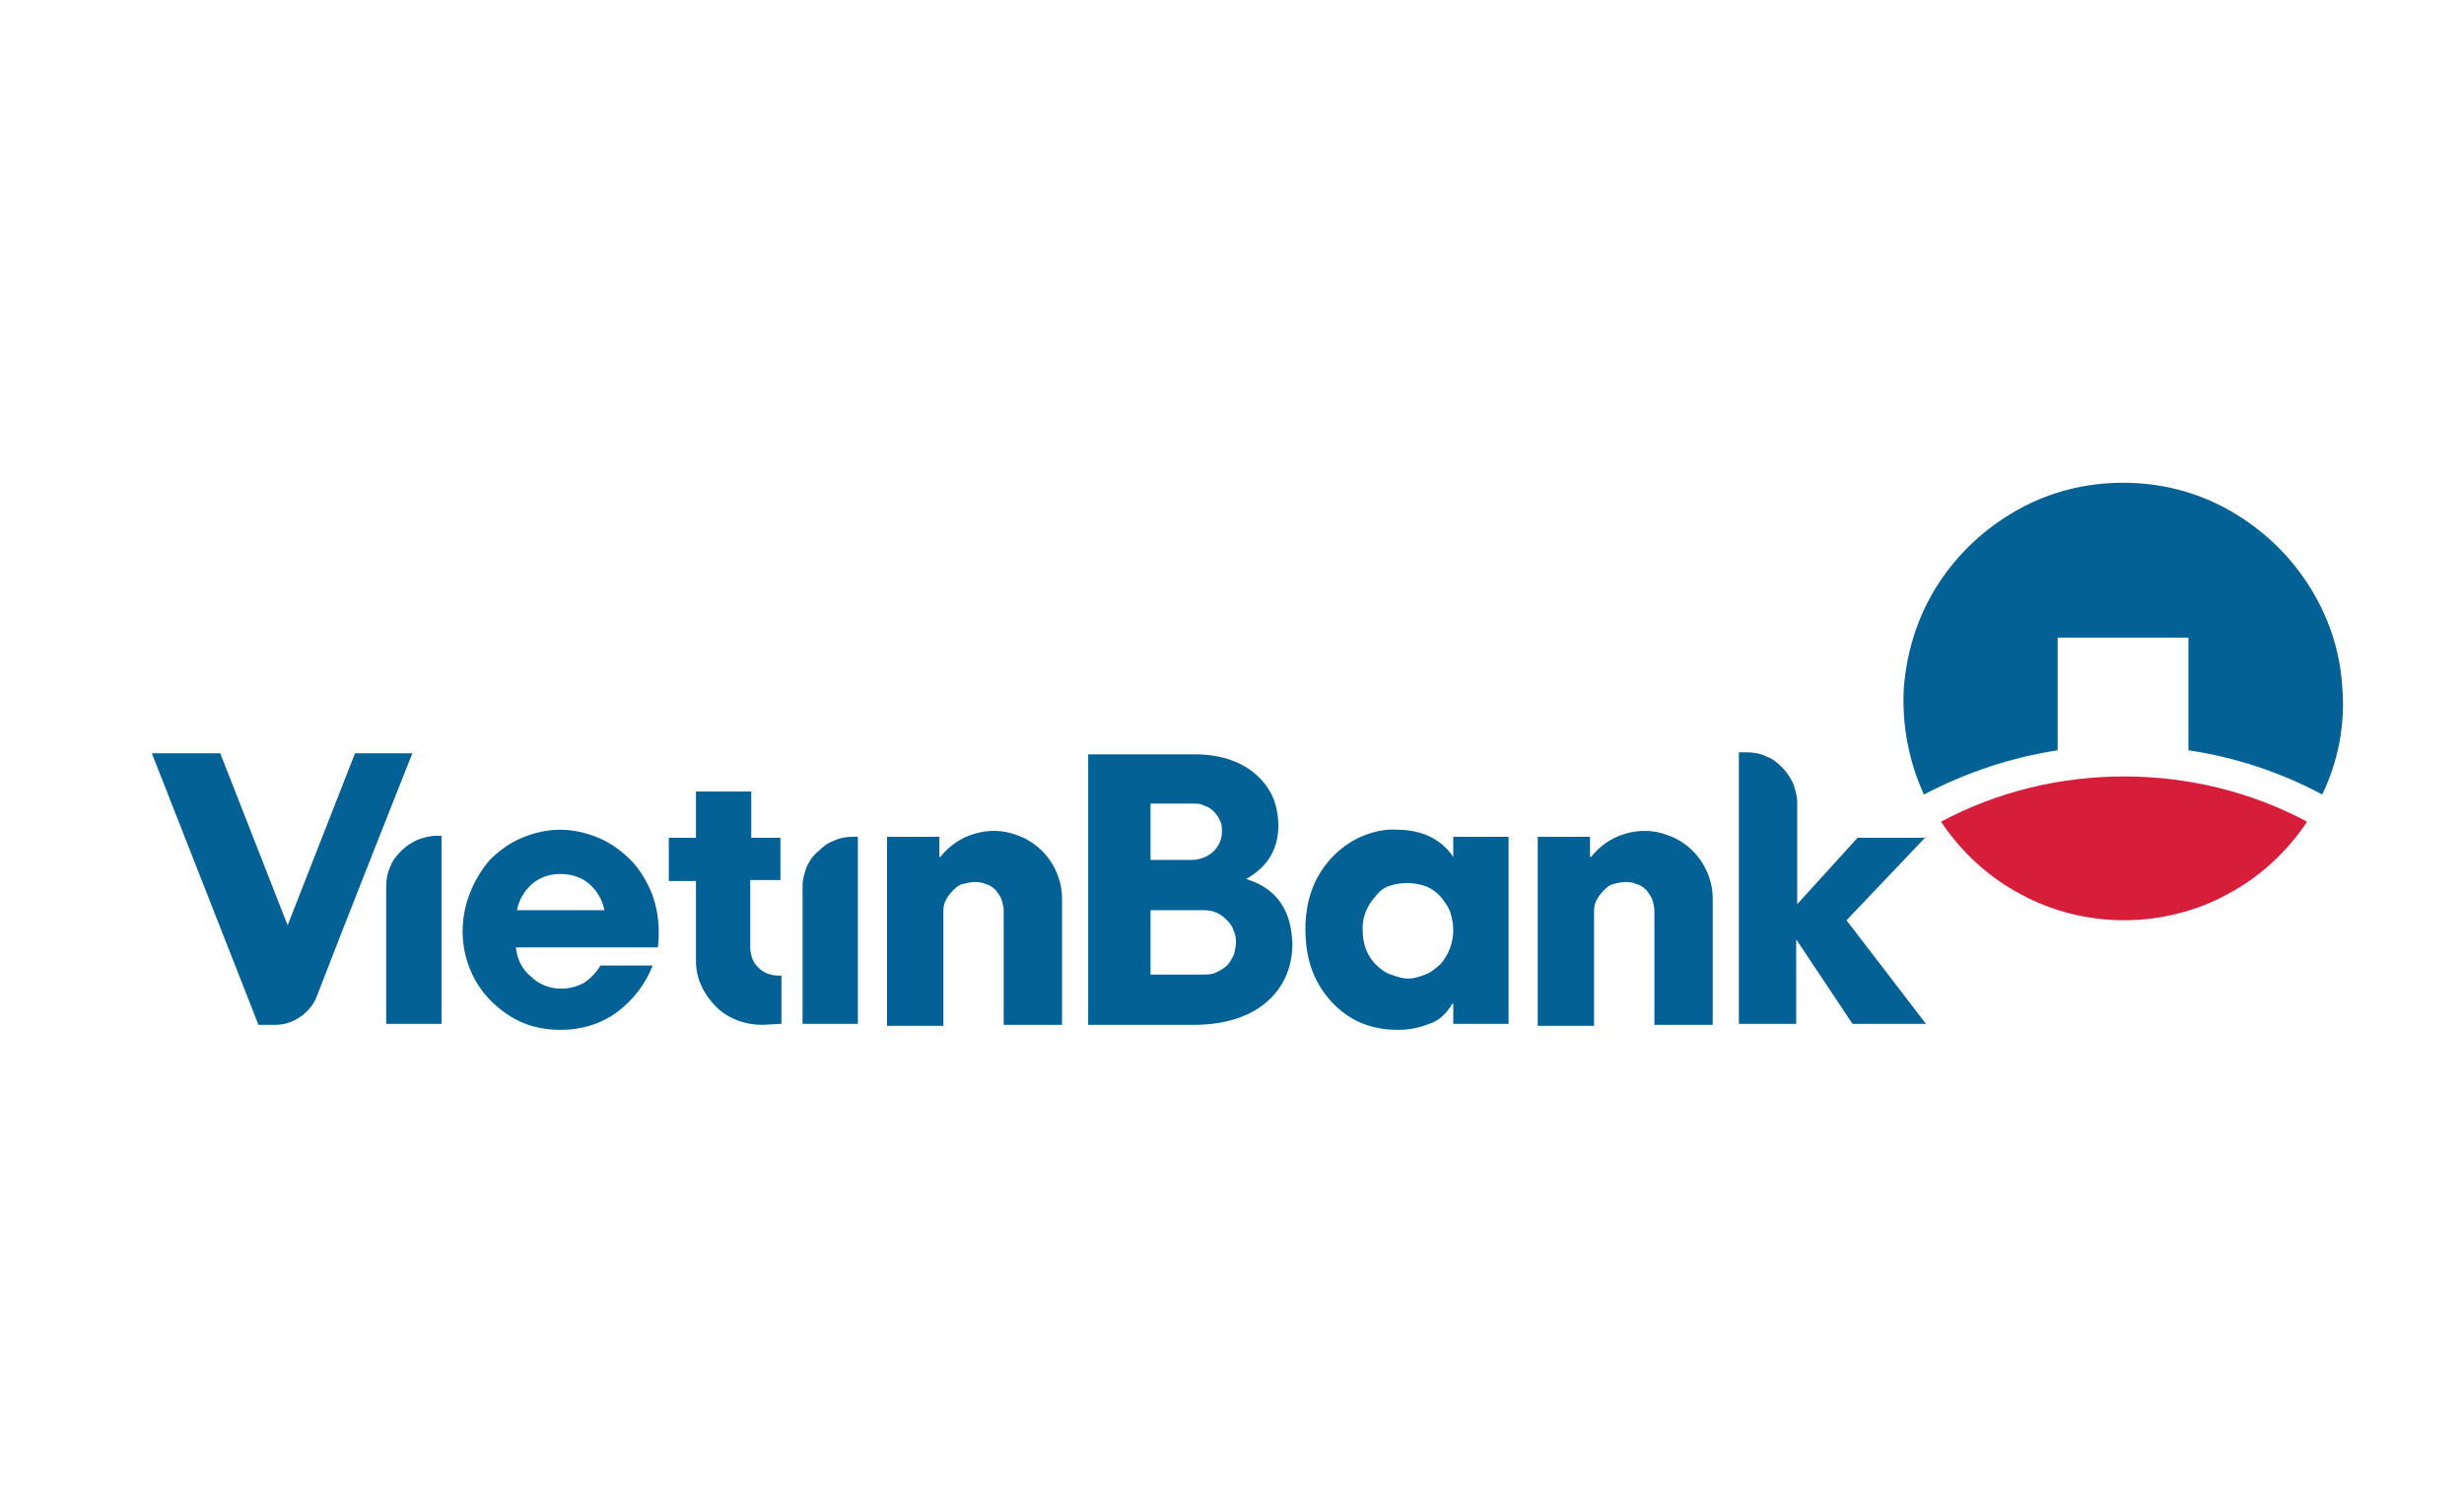 <?xml version="1.0" encoding="utf-8"?>
<!-- Generator: Adobe Illustrator 19.0.0, SVG Export Plug-In . SVG Version: 6.00 Build 0)  -->
<svg version="1.1" xmlns="http://www.w3.org/2000/svg" xmlns:xlink="http://www.w3.org/1999/xlink" x="0px" y="0px" width="245px"
	 height="150px" viewBox="0 0 245 150" style="enable-background:new 0 0 245 150;" xml:space="preserve">
<style type="text/css">
	.st0{display:none;}
	.st1{display:inline;fill:#0559A1;}
	.st2{fill:#046196;}
	.st3{fill:#D61E3B;}
</style>
<g id="Layer_3" class="st0">
	<rect id="XMLID_14_" class="st1" width="245" height="150"/>
</g>
<g id="Layer_1">
	<path id="XMLID_17_" class="st2" d="M204.8,63.4h12.8v11.2c4.7,0.7,9.2,2.2,13.3,4.4c1.6-3.3,2.3-7,2-10.6
		c-0.2-3.7-1.4-7.2-3.4-10.3c-2-3.1-4.7-5.6-7.9-7.4c-3.2-1.8-6.8-2.7-10.5-2.7c-3.7,0-7.3,0.9-10.5,2.7s-5.9,4.3-7.9,7.4
		c-2,3.1-3.1,6.6-3.4,10.3c-0.2,3.7,0.5,7.3,2,10.6c4.2-2.2,8.7-3.7,13.3-4.4V63.4z"/>
	<path id="XMLID_16_" class="st3" d="M211.2,91.5c3.6,0,7.2-0.9,10.3-2.6c3.2-1.7,5.9-4.2,7.9-7.2c-5.6-3-11.9-4.5-18.2-4.5
		s-12.6,1.5-18.2,4.5c2,3,4.7,5.5,7.9,7.2C204,90.6,207.6,91.5,211.2,91.5z"/>
	<path id="XMLID_15_" class="st2" d="M191.5,83.2l-7.9,8.3l7.9,10.3h-7.3l-5.6-8.4v8.4h-5.7v-27h0.8c0.6,0,1.3,0.1,1.9,0.4
		c0.6,0.2,1.1,0.6,1.6,1.1c0.5,0.5,0.8,1,1.1,1.6c0.2,0.6,0.4,1.2,0.4,1.9v10.1l6-6.6H191.5z"/>
	<path id="XMLID_13_" class="st2" d="M30,101c-0.8,0.6-1.7,0.9-2.6,0.9h-1.7l-10.6-27h6.8L28.6,92l6.7-17.1H41
		c0,0-7.1,17.9-9.4,23.9C31.3,99.7,30.8,100.4,30,101z"/>
	<path id="XMLID_12_" class="st2" d="M77.6,83.2v4.3h-3v6.8c0,0.3,0.1,0.7,0.2,1c0.1,0.3,0.3,0.6,0.6,0.9s0.5,0.4,0.9,0.6
		c0.3,0.1,0.7,0.2,1,0.2l0.4,0v4.8l-1.9,0.1c-1.7,0-3.4-0.6-4.6-1.8c-1.2-1.2-2-2.8-2-4.5v-8h-2.7v-4.3h2.7v-4.6h5.5v4.6H77.6z"/>
	<path id="XMLID_30_" class="st2" d="M51.3,94.2h14.1c0.1-0.5,0.1-1,0.1-1.5c0-1.3-0.2-2.6-0.7-3.9c-0.5-1.2-1.2-2.4-2.1-3.3
		c-0.9-0.9-2-1.7-3.2-2.2c-1.2-0.5-2.5-0.8-3.8-0.8s-2.6,0.3-3.8,0.8c-1.2,0.5-2.3,1.3-3.2,2.2C47,87.5,46,90,46,92.6
		c0,2.6,1,5.1,2.8,6.9c0.9,0.9,2,1.7,3.2,2.2c1.2,0.5,2.5,0.7,3.8,0.7c2,0,4-0.6,5.6-1.8c1.6-1.2,2.8-2.8,3.5-4.6h-5.2
		c-0.4,0.7-1,1.3-1.6,1.7c-0.7,0.4-1.5,0.6-2.3,0.6c-1.1,0-2.2-0.4-3-1.2C51.9,96.4,51.4,95.3,51.3,94.2z M58.6,87.9
		c0.8,0.7,1.3,1.6,1.5,2.6h-8.7c0.2-1,0.7-1.9,1.5-2.6c0.8-0.7,1.8-1,2.8-1C56.8,86.9,57.8,87.2,58.6,87.9z"/>
	<path id="XMLID_9_" class="st2" d="M38.4,88.1c0-0.6,0.1-1.3,0.4-1.9c0.2-0.6,0.6-1.1,1.1-1.6c0.5-0.5,1-0.8,1.6-1.1
		c0.6-0.2,1.2-0.4,1.9-0.4h0.5v18.7h-5.5L38.4,88.1z"/>
	<path id="XMLID_8_" class="st2" d="M80.2,86.2c-0.2,0.6-0.4,1.2-0.4,1.9l0,13.7h5.5V83.2h-0.5c-0.6,0-1.3,0.1-1.9,0.4
		c-0.6,0.2-1.1,0.6-1.6,1.1C80.8,85.1,80.5,85.6,80.2,86.2z"/>
	<path id="XMLID_7_" class="st2" d="M99.8,101.9V90.6c0-0.4-0.1-0.8-0.2-1.1c-0.1-0.4-0.4-0.7-0.6-1c-0.3-0.3-0.6-0.5-1-0.6
		c-0.4-0.2-0.8-0.2-1.1-0.2c-0.4,0-0.8,0.1-1.2,0.2c-0.4,0.1-0.7,0.4-1,0.7c-0.3,0.3-0.5,0.6-0.7,1c-0.2,0.4-0.2,0.8-0.2,1.2v11.2
		h-5.6V83.2h5.2v2h0.1c0.9-1.1,2-1.9,3.4-2.3c1.3-0.4,2.8-0.4,4.1,0.1c1.3,0.4,2.5,1.3,3.3,2.4c0.8,1.1,1.3,2.5,1.3,3.9v12.6H99.8z"
		/>
	<path id="XMLID_24_" class="st2" d="M144.5,85.2v-2h5.5v18.6h-5.5v-2h-0.1c-0.5,0.9-1.3,1.7-2.3,2c-1,0.4-2,0.6-3.1,0.6
		c-2.8,0-5-1-6.7-2.9c-1.7-1.9-2.5-4.2-2.5-7.1c0-2.8,0.8-5.1,2.5-7c0.8-0.9,1.9-1.7,3-2.2c1.2-0.5,2.4-0.8,3.7-0.7
		c1,0,2.1,0.2,3,0.6C143.1,83.6,143.9,84.3,144.5,85.2L144.5,85.2z M141.7,96.9c0.6-0.2,1-0.6,1.5-1v0c0.8-0.9,1.3-2.1,1.3-3.4
		c0-0.6-0.1-1.2-0.3-1.8c-0.2-0.6-0.6-1.1-1-1.6c-0.4-0.4-0.9-0.8-1.5-1c-0.6-0.2-1.2-0.3-1.8-0.3c-0.6,0-1.2,0.1-1.8,0.3
		c-0.6,0.2-1,0.6-1.4,1.1c-0.8,0.9-1.3,2.1-1.2,3.4c0,1.2,0.4,2.4,1.3,3.3c0.4,0.4,0.9,0.8,1.5,1c0.6,0.2,1.1,0.4,1.7,0.4
		C140.6,97.3,141.2,97.1,141.7,96.9z"/>
	<path id="XMLID_4_" class="st2" d="M164.5,101.9V90.6c0-0.4-0.1-0.8-0.2-1.1c-0.1-0.4-0.4-0.7-0.6-1c-0.3-0.3-0.6-0.5-1-0.6
		c-0.4-0.2-0.8-0.2-1.1-0.2c-0.4,0-0.8,0.1-1.2,0.2c-0.4,0.1-0.7,0.4-1,0.7c-0.3,0.3-0.5,0.6-0.7,1c-0.2,0.4-0.2,0.8-0.2,1.2v11.2
		h-5.6V83.2h5.2v2h0.1c0.9-1.1,2-1.9,3.4-2.3c1.3-0.4,2.8-0.4,4.1,0.1c1.3,0.4,2.5,1.3,3.3,2.4c0.8,1.1,1.3,2.5,1.3,3.9v12.6H164.5z
		"/>
	<path id="XMLID_19_" class="st2" d="M123.9,87.4c3.6-2,3.4-5.3,3-7.1c-0.5-2.3-2.9-5.4-8.4-5.3h-10.3v26.9h10.5
		c6.8,0,9.9-3.9,9.8-8.2C128.4,91.8,127.9,88.6,123.9,87.4z M114.5,79.9h4.1c0.4,0,0.8,0,1.1,0.2c0.4,0.1,0.7,0.3,1,0.6
		c0.3,0.3,0.5,0.6,0.6,0.9c0.2,0.3,0.2,0.7,0.2,1.1c0,1.7-1.5,2.8-3,2.8h-4.1V79.9z M119.6,96.9h-5.2v-6.4h5.1c0.4,0,0.9,0,1.3,0.2
		c0.4,0.1,0.8,0.4,1.1,0.7c0.3,0.3,0.6,0.6,0.7,1c0.2,0.4,0.3,0.8,0.3,1.2s-0.1,0.9-0.2,1.3c-0.2,0.4-0.4,0.8-0.7,1.1
		c-0.3,0.3-0.7,0.5-1.1,0.7S120,96.9,119.6,96.9L119.6,96.9z"/>
</g>
<g id="Layer_2" class="st0">
</g>
</svg>
